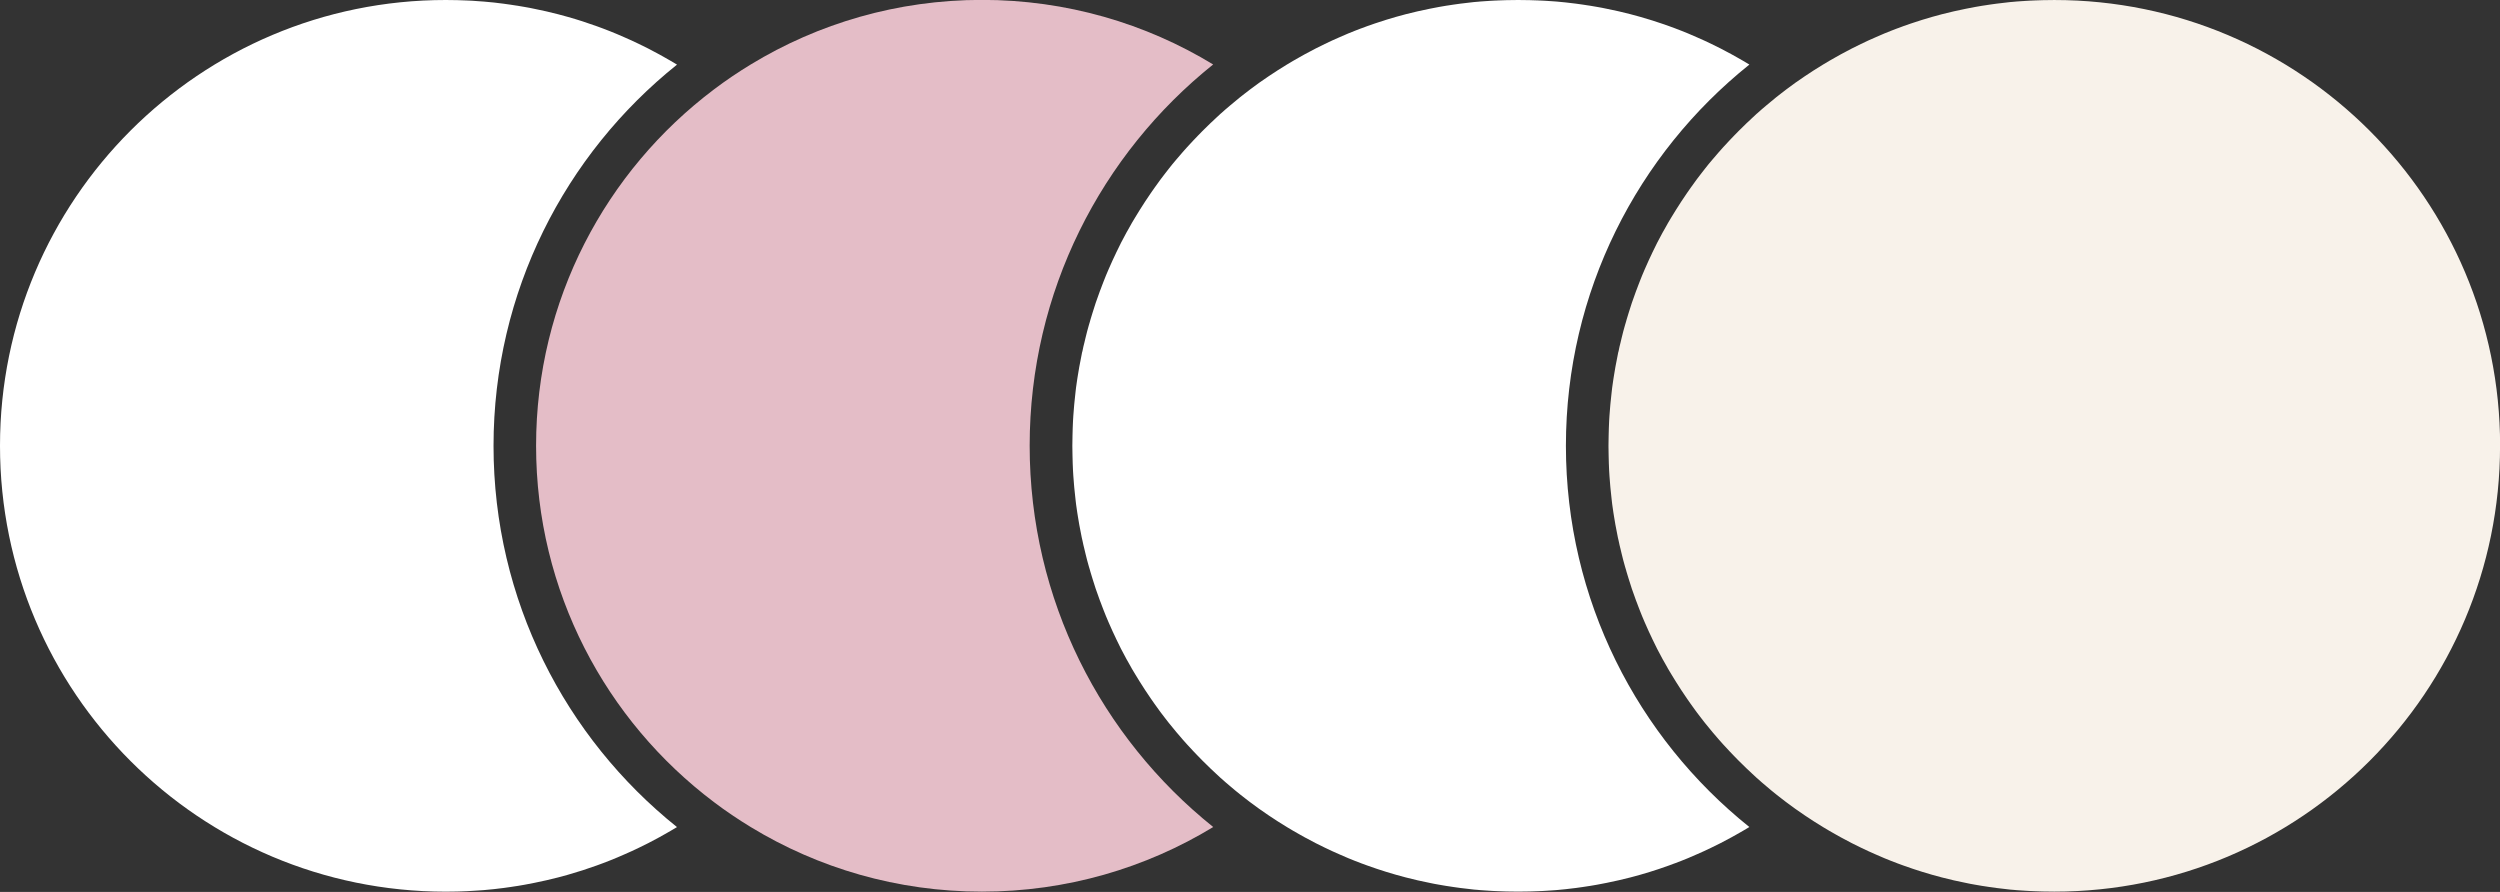 <?xml version="1.0" encoding="UTF-8" standalone="no"?><svg xmlns="http://www.w3.org/2000/svg" xmlns:xlink="http://www.w3.org/1999/xlink" fill="#000000" height="175" preserveAspectRatio="xMidYMid meet" version="1" viewBox="0.0 -0.0 490.5 175.0" width="490.5" zoomAndPan="magnify"><rect x="0.0" y="-0.0" width="490.5" height="175.0" fill="#333333" stroke="none"/><g id="change1_1"><path d="m132.83,162.27c-.83.5-1.66.99-2.51,1.46-.65.38-1.31.73-1.98,1.08-.39.21-.76.41-1.15.61-.6.3-1.2.61-1.8.89-.96.47-1.92.91-2.9,1.33-.44.2-.89.39-1.34.58-.94.4-1.88.77-2.83,1.13-.41.16-.82.3-1.22.45-1.86.67-3.76,1.29-5.68,1.83-.64.18-1.27.36-1.91.52-1.54.4-3.1.75-4.68,1.07-.62.13-1.24.25-1.87.36-.47.08-.94.17-1.4.24-.12.02-.23.04-.35.05-.35.06-.69.12-1.04.16-.45.07-.9.14-1.35.19-1.29.17-2.58.31-3.89.42-.43.03-.86.07-1.29.09-.67.05-1.35.09-2.02.12-.63.04-1.27.06-1.89.07-.75.02-1.51.03-2.26.03C39.16,174.94,0,135.78,0,87.47S39.16,0,87.47,0c.75,0,1.51.01,2.26.03.63.01,1.27.03,1.89.07.67.02,1.35.06,2.02.12.43.02.86.06,1.29.09,1.31.1,2.6.25,3.89.42.45.05.9.12,1.35.19.35.04.69.09,1.04.16.12.01.23.03.35.05.46.07.93.16,1.4.24.63.1,1.26.23,1.87.36,1.58.31,3.14.67,4.68,1.07.65.17,1.28.35,1.91.52,1.92.54,3.82,1.16,5.68,1.83.41.15.82.29,1.22.45.95.36,1.89.73,2.83,1.13.45.19.9.38,1.34.58.97.42,1.94.86,2.9,1.33.6.28,1.2.59,1.8.89.39.2.76.4,1.15.61.67.35,1.33.7,1.98,1.08.85.47,1.68.96,2.51,1.46-21.94,17.56-36,44.57-36,74.8s14.07,57.24,36,74.8Z" fill="#ffffff"/></g><g id="change2_1"><path d="m238.02,162.27c-13.22,8.04-28.76,12.67-45.36,12.67s-32.13-4.62-45.36-12.67c-2.5-1.52-4.92-3.15-7.24-4.91-21.18-15.96-34.88-41.33-34.88-69.9s13.69-53.93,34.88-69.9c2.32-1.76,4.74-3.39,7.24-4.91,13.22-8.04,28.76-12.67,45.36-12.67s32.13,4.62,45.36,12.67c-21.94,17.56-36,44.57-36,74.8s14.07,57.24,36,74.8Z" fill="#e4bdc7"/></g><g id="change3_1"><path d="m343.21,162.27c-.83.5-1.66.99-2.51,1.46-.65.38-1.31.73-1.98,1.08-.39.21-.76.41-1.15.61-.6.3-1.2.61-1.8.89-.96.47-1.92.91-2.9,1.33-.44.2-.89.39-1.34.58-.13.05-.24.1-.37.16-.42.17-.83.33-1.24.5-.41.16-.82.31-1.22.47-.06.02-.14.05-.2.07h-.01c-.35.14-.67.25-1.01.38-.61.22-1.22.43-1.84.64-.1.03-.2.07-.3.1-.48.16-.97.32-1.46.47-.03.01-.06.02-.09.03-.65.2-1.32.4-1.98.59-.64.18-1.27.36-1.91.52-1.54.4-3.1.75-4.68,1.07-.62.13-1.24.25-1.87.36-.47.08-.94.17-1.4.24-.12.02-.23.04-.35.05-.35.06-.69.12-1.04.16-.45.07-.9.14-1.35.19-.53.07-1.08.14-1.61.19-.14.02-.27.04-.41.05-.48.05-.96.1-1.44.14-.15.02-.28.03-.43.04-.43.03-.86.07-1.29.09-.07.01-.14.01-.21.01-.07.01-.16.01-.23.02-.36.03-.7.04-1.05.06-.18.01-.36.01-.53.02-.04,0-.09.01-.14.01-.59.03-1.17.05-1.76.06-.75.02-1.51.03-2.26.03s-1.51-.01-2.26-.03c-.59-.01-1.17-.03-1.76-.06-.04,0-.09-.01-.14-.01-.18-.01-.36-.01-.53-.02-.35-.02-.69-.03-1.05-.06-.07-.01-.16-.01-.23-.02-.07,0-.14,0-.21-.01-.43-.02-.86-.06-1.29-.09-.14-.01-.26-.02-.4-.04-.51-.03-1.01-.08-1.53-.15-.03,0-.05,0-.08-.01-.63-.06-1.24-.14-1.87-.22-.45-.05-.91-.12-1.36-.19-.35-.04-.69-.09-1.04-.16-.12-.01-.23-.03-.35-.05-.46-.07-.93-.16-1.4-.24-.63-.1-1.26-.23-1.87-.36-1.58-.31-3.14-.67-4.68-1.07-.65-.17-1.28-.35-1.91-.52-.66-.19-1.33-.39-1.98-.59-.03-.01-.06-.02-.09-.03-.49-.15-.98-.31-1.46-.47-.1-.03-.2-.07-.3-.1-.62-.21-1.23-.42-1.84-.64-.35-.13-.68-.24-1.01-.37h-.01c-.06-.03-.14-.06-.2-.08-.41-.16-.82-.31-1.22-.47-.42-.17-.83-.33-1.24-.5-.13-.05-.24-.1-.37-.16-.45-.19-.9-.38-1.34-.58-.97-.42-1.94-.86-2.9-1.33-.6-.28-1.2-.59-1.8-.89-.39-.2-.76-.4-1.15-.61-.67-.35-1.33-.7-1.98-1.08-.85-.47-1.68-.96-2.51-1.46-.63-.38-1.24-.76-1.86-1.16-.3-.2-.61-.39-.91-.6-.16-.1-.3-.2-.46-.3-.16-.09-.3-.2-.45-.3-1.21-.82-2.4-1.66-3.56-2.54-.01-.01-.03-.02-.04-.03-.32-.25-.65-.49-.96-.74-.32-.24-.65-.49-.96-.75-.64-.51-1.29-1.04-1.91-1.58-.3-.25-.62-.52-.92-.78-.3-.26-.6-.53-.9-.8-.03-.02-.06-.05-.08-.06-.06-.06-.13-.12-.19-.18-.23-.21-.46-.42-.69-.64-.29-.26-.58-.53-.87-.82-.08-.06-.15-.13-.22-.2-.54-.51-1.08-1.04-1.6-1.57-.3-.3-.61-.61-.9-.92-.29-.3-.59-.61-.88-.92-.43-.45-.85-.91-1.27-1.37-.27-.3-.54-.61-.81-.91-.37-.41-.73-.83-1.08-1.26-.05-.05-.09-.1-.14-.16-.52-.62-1.04-1.24-1.54-1.88-.26-.32-.51-.65-.76-.98-.25-.32-.5-.66-.75-.98-.09-.13-.19-.25-.28-.38-.33-.45-.66-.9-.98-1.36-.25-.35-.5-.7-.74-1.06-.38-.53-.73-1.07-1.09-1.62-.36-.54-.71-1.09-1.05-1.64-.31-.48-.61-.96-.89-1.45-.25-.4-.49-.81-.72-1.2-.02-.04-.04-.07-.06-.12-.27-.47-.54-.95-.8-1.42-.04-.07-.08-.15-.13-.22-.38-.69-.74-1.38-1.1-2.07-.33-.66-.66-1.32-.97-1.98-.02-.05-.05-.1-.07-.16-.21-.42-.41-.84-.6-1.27-.12-.24-.23-.48-.32-.72-.17-.36-.32-.71-.48-1.08-.18-.4-.35-.81-.51-1.2-.15-.36-.29-.72-.43-1.08-.12-.26-.22-.52-.31-.8-.1-.26-.2-.53-.3-.8-.05-.12-.09-.23-.14-.35-.28-.77-.56-1.55-.83-2.33-.03-.1-.07-.21-.1-.31-.2-.59-.39-1.17-.56-1.76-.14-.44-.27-.88-.4-1.32-.01-.03-.01-.05-.02-.08-.03-.08-.05-.18-.07-.26-.06-.2-.13-.4-.18-.59-.13-.43-.24-.87-.36-1.3-.1-.39-.2-.77-.29-1.16-.09-.35-.18-.7-.25-1.05-.14-.52-.25-1.05-.36-1.58-.01-.03-.02-.05-.02-.08h0c-.05-.19-.09-.38-.13-.56-.01-.03-.01-.07-.02-.1-.08-.4-.17-.78-.23-1.19-.09-.41-.17-.83-.24-1.24-.03-.16-.06-.31-.08-.48-.06-.36-.13-.71-.18-1.07-.04-.27-.08-.53-.13-.81-.02-.16-.05-.32-.07-.48-.06-.4-.12-.8-.17-1.19-.03-.23-.05-.46-.08-.69-.03-.24-.06-.48-.08-.73-.07-.6-.14-1.2-.19-1.81-.02-.19-.04-.38-.05-.58-.05-.59-.1-1.18-.14-1.79-.03-.32-.05-.66-.06-.99-.03-.47-.05-.94-.06-1.41-.01-.14-.01-.26-.01-.4-.02-.38-.03-.75-.03-1.13-.02-.64-.03-1.28-.03-1.92s.01-1.29.03-1.92c0-.38.01-.75.03-1.13,0-.14,0-.26.01-.4.01-.47.03-.94.06-1.41.01-.33.03-.67.06-.99.03-.61.08-1.2.14-1.79.01-.2.03-.39.05-.58.05-.61.12-1.21.19-1.81.02-.25.05-.49.08-.73.03-.23.05-.46.08-.69.05-.4.1-.8.17-1.19.02-.16.05-.32.07-.48.04-.27.08-.53.13-.81.05-.36.12-.71.18-1.07.02-.17.05-.32.08-.48.07-.42.15-.84.24-1.24.06-.41.15-.8.23-1.19.01-.03.01-.07.02-.1.03-.19.07-.38.13-.55h0s.01-.06.02-.09c.1-.53.22-1.06.36-1.58.07-.35.16-.7.25-1.05.09-.39.19-.77.29-1.16.12-.43.23-.87.36-1.3.05-.19.12-.39.18-.59.02-.08.04-.18.07-.26.01-.03.01-.05.02-.08.13-.44.26-.88.4-1.32.18-.59.37-1.17.56-1.76.03-.1.07-.21.1-.31.26-.78.54-1.56.83-2.33.04-.12.08-.23.14-.35.1-.26.2-.53.3-.8.09-.27.2-.53.31-.8.14-.36.28-.72.43-1.08.17-.4.33-.81.51-1.2.16-.37.31-.72.48-1.08.09-.24.21-.48.32-.72.19-.43.39-.85.6-1.27.02-.05.05-.1.07-.16.31-.66.64-1.32.97-1.98.36-.69.72-1.38,1.1-2.07.04-.07.08-.15.13-.22.25-.47.52-.95.8-1.42.02-.04.04-.07.06-.12.23-.4.47-.81.72-1.2.28-.49.58-.97.89-1.45.33-.55.69-1.1,1.05-1.64.36-.55.71-1.09,1.09-1.62.24-.36.49-.71.74-1.06.32-.46.65-.91.98-1.36.09-.13.19-.25.28-.38.25-.32.5-.66.75-.98.25-.33.5-.66.76-.98.5-.64,1.01-1.27,1.54-1.88.04-.05.08-.1.14-.16.35-.43.71-.85,1.08-1.26.26-.3.53-.61.81-.91.42-.46.84-.92,1.27-1.37.29-.31.59-.62.88-.92.29-.31.6-.62.9-.92.52-.53,1.06-1.06,1.6-1.57.07-.07.14-.14.22-.2.29-.28.58-.55.87-.82.23-.22.46-.43.69-.64.06-.06.13-.12.19-.18.02-.01.05-.04.08-.06.3-.26.6-.53.9-.8.3-.26.62-.53.92-.78.63-.54,1.28-1.07,1.91-1.58.31-.26.64-.51.96-.75.31-.25.64-.49.96-.74.01-.01.03-.02.04-.03,1.16-.88,2.34-1.73,3.56-2.54.15-.1.29-.21.45-.3.16-.1.3-.2.46-.3.3-.21.61-.4.91-.6.62-.4,1.23-.78,1.86-1.16.83-.5,1.66-.99,2.51-1.46.65-.38,1.31-.73,1.98-1.08.39-.21.76-.41,1.15-.61.6-.3,1.2-.61,1.8-.89.96-.47,1.92-.91,2.9-1.33.44-.2.89-.39,1.34-.58.13-.05.24-.1.37-.16.42-.17.83-.33,1.24-.5.41-.16.82-.31,1.22-.47.06-.02.14-.05.2-.07h.01c.33-.14.67-.25,1.01-.38.46-.17.93-.33,1.4-.49.28-.09.56-.19.85-.28.48-.16.96-.31,1.45-.47.65-.2,1.32-.4,1.98-.59.64-.18,1.27-.36,1.91-.52,1.54-.4,3.1-.75,4.68-1.07.62-.13,1.24-.25,1.87-.36.47-.08.94-.17,1.4-.24.12-.02.23-.04.35-.05.35-.06.69-.12,1.04-.16.45-.07.91-.14,1.36-.19.63-.08,1.24-.16,1.87-.22.03-.01.05-.01.08-.01.51-.06,1.01-.12,1.53-.15.14-.02.26-.03.4-.04.43-.03.86-.07,1.29-.09.07-.01.14-.01.21-.01.07-.01.16-.01.23-.02.36-.03.7-.04,1.05-.06.18-.01.36-.01.53-.02.04,0,.09-.01.14-.01.59-.03,1.17-.05,1.76-.06.75-.02,1.51-.03,2.26-.03s1.51.01,2.26.03c.59.01,1.17.03,1.76.06.04,0,.09.01.14.01.18.01.36.01.53.02.35.02.69.03,1.05.06.07.01.16.01.23.02.07,0,.14,0,.21.01.43.02.86.06,1.29.09.15.01.28.02.43.04.48.03.96.08,1.44.14.14.01.27.03.41.05.53.05,1.08.12,1.61.19.45.05.9.12,1.35.19.35.04.69.09,1.04.16.12.01.23.03.35.05.46.07.93.16,1.4.24.63.1,1.26.23,1.87.36,1.58.31,3.14.67,4.68,1.07.65.17,1.28.35,1.91.52.66.19,1.33.39,1.98.59.49.16.97.31,1.45.47.28.09.56.19.85.28.47.16.94.32,1.4.49.35.13.67.24,1.01.37h.01c.06.03.14.06.2.08.41.16.82.31,1.22.47.42.17.83.33,1.24.5.13.05.24.1.37.16.45.19.9.38,1.34.58.97.42,1.94.86,2.9,1.33.6.28,1.2.59,1.8.89.39.2.76.4,1.15.61.67.35,1.33.7,1.98,1.08.85.47,1.68.96,2.51,1.46-21.94,17.56-36,44.57-36,74.8s14.07,57.24,36,74.8Z" fill="#ffffff"/></g><g id="change4_1"><path d="m490.51,87.47c0,48.31-39.16,87.47-87.47,87.47-.75,0-1.51-.01-2.26-.03-.59-.01-1.17-.03-1.76-.06-.04,0-.09-.01-.14-.01-.18-.01-.36-.01-.53-.02-.35-.02-.69-.03-1.05-.06-.07-.01-.16-.01-.23-.02-.07,0-.14,0-.21-.01-.43-.02-.86-.06-1.29-.09-.14-.01-.26-.02-.4-.04-.51-.03-1.01-.08-1.53-.15-.03,0-.05,0-.08-.01-.63-.06-1.24-.14-1.87-.22-.45-.05-.91-.12-1.36-.19-.35-.04-.69-.09-1.04-.16-.12-.01-.23-.03-.35-.05-.46-.07-.93-.16-1.4-.24-.63-.1-1.26-.23-1.87-.36-1.58-.31-3.14-.67-4.68-1.07-.65-.17-1.28-.35-1.91-.52-.66-.19-1.33-.39-1.98-.59-.03-.01-.06-.02-.09-.03-.49-.15-.98-.31-1.46-.47-.1-.03-.2-.07-.3-.1-.62-.21-1.23-.42-1.84-.64-.35-.13-.68-.24-1.01-.37h-.01c-.06-.03-.14-.06-.2-.08-.41-.16-.82-.31-1.22-.47-.42-.17-.83-.33-1.24-.5-.13-.05-.24-.1-.37-.16-.45-.19-.9-.38-1.34-.58-.97-.42-1.94-.86-2.9-1.33-.6-.28-1.2-.59-1.8-.89-.39-.2-.76-.4-1.15-.61-.67-.35-1.33-.7-1.98-1.08-.85-.47-1.68-.96-2.51-1.46-.63-.38-1.24-.76-1.86-1.16-.3-.2-.61-.39-.91-.6-.16-.1-.3-.2-.46-.3-.16-.09-.3-.2-.45-.3-1.21-.82-2.4-1.66-3.56-2.54-.01-.01-.03-.02-.04-.03-.32-.25-.65-.49-.96-.74-.32-.24-.65-.49-.96-.75-.64-.51-1.29-1.04-1.91-1.58-.3-.25-.62-.52-.92-.78-.3-.26-.6-.53-.9-.8-.03-.02-.06-.05-.08-.06-.06-.06-.13-.12-.19-.18-.23-.21-.46-.42-.69-.64-.29-.26-.58-.53-.87-.82-.08-.06-.15-.13-.22-.2-.54-.51-1.08-1.04-1.6-1.57-.3-.3-.61-.61-.9-.92-.29-.3-.59-.61-.88-.92-.43-.45-.85-.91-1.27-1.37-.27-.3-.54-.61-.81-.91-.37-.41-.73-.83-1.08-1.26-.05-.05-.09-.1-.14-.16-.52-.62-1.04-1.24-1.54-1.88-.26-.32-.51-.65-.76-.98-.25-.32-.5-.66-.75-.98-.09-.13-.19-.25-.28-.38-.33-.45-.66-.9-.98-1.36-.25-.35-.5-.7-.74-1.06-.38-.53-.73-1.07-1.09-1.62-.36-.54-.71-1.09-1.05-1.64-.31-.48-.61-.96-.89-1.45-.25-.4-.49-.81-.72-1.2-.02-.04-.04-.07-.06-.12-.27-.47-.54-.95-.8-1.42-.04-.07-.08-.15-.13-.22-.38-.69-.74-1.38-1.1-2.07-.33-.66-.66-1.32-.97-1.98-.02-.05-.05-.1-.07-.16-.21-.42-.41-.84-.6-1.27-.12-.24-.23-.48-.32-.72-.17-.36-.32-.71-.48-1.08-.18-.4-.35-.81-.51-1.2-.15-.36-.29-.72-.43-1.08-.12-.26-.22-.52-.31-.8-.1-.26-.2-.53-.3-.8-.05-.12-.09-.23-.14-.35-.28-.77-.56-1.55-.83-2.33-.03-.1-.07-.21-.1-.31-.2-.59-.39-1.17-.56-1.76-.14-.44-.27-.88-.4-1.32-.01-.03-.01-.05-.02-.08-.03-.08-.05-.18-.07-.26-.06-.2-.13-.4-.18-.59-.13-.43-.24-.87-.36-1.3-.1-.39-.2-.77-.29-1.16-.09-.35-.18-.7-.25-1.05-.14-.52-.25-1.05-.36-1.58-.01-.03-.02-.05-.02-.08h0c-.05-.19-.09-.38-.13-.56-.01-.03-.01-.07-.02-.1-.08-.4-.17-.78-.23-1.19-.09-.41-.17-.83-.24-1.24-.03-.16-.06-.31-.08-.48-.06-.36-.13-.71-.18-1.07-.04-.27-.08-.53-.13-.81-.02-.16-.05-.32-.07-.48-.06-.4-.12-.8-.17-1.19-.03-.23-.05-.46-.08-.69-.03-.24-.06-.48-.08-.73-.07-.6-.14-1.2-.19-1.81-.02-.19-.04-.38-.05-.58-.05-.59-.1-1.18-.14-1.79-.03-.32-.05-.66-.06-.99-.03-.47-.05-.94-.06-1.41-.01-.14-.01-.26-.01-.4-.02-.38-.03-.75-.03-1.13-.02-.64-.03-1.28-.03-1.92s.01-1.29.03-1.92c0-.38.01-.75.03-1.13,0-.14,0-.26.01-.4.01-.47.03-.94.06-1.41.01-.33.03-.67.06-.99.03-.61.08-1.2.14-1.79.01-.2.03-.39.05-.58.05-.61.12-1.21.19-1.81.02-.25.05-.49.08-.73.03-.23.05-.46.08-.69.05-.4.1-.8.17-1.19.02-.16.05-.32.07-.48.04-.27.08-.53.13-.81.05-.36.12-.71.18-1.07.02-.17.05-.32.08-.48.07-.42.15-.84.24-1.24.06-.41.15-.8.23-1.19.01-.03.01-.07.02-.1.03-.19.07-.38.13-.55h0s.01-.06.02-.09c.1-.53.22-1.06.36-1.58.07-.35.16-.7.25-1.05.09-.39.19-.77.29-1.16.12-.43.23-.87.36-1.3.05-.19.12-.39.18-.59.02-.08.04-.18.07-.26.01-.03.01-.05.02-.08.13-.44.26-.88.4-1.32.18-.59.37-1.17.56-1.76.03-.1.07-.21.1-.31.26-.78.54-1.56.83-2.33.04-.12.08-.23.14-.35.1-.26.2-.53.3-.8.09-.27.2-.53.31-.8.14-.36.28-.72.43-1.08.17-.4.33-.81.51-1.2.16-.37.31-.72.48-1.08.09-.24.21-.48.32-.72.19-.43.39-.85.6-1.27.02-.05.05-.1.07-.16.31-.66.64-1.32.97-1.98.36-.69.72-1.38,1.1-2.07.04-.07.08-.15.13-.22.25-.47.52-.95.8-1.42.02-.04.04-.07.06-.12.23-.4.47-.81.72-1.2.28-.49.58-.97.89-1.45.33-.55.69-1.1,1.05-1.64.36-.55.71-1.09,1.09-1.62.24-.36.49-.71.74-1.06.32-.46.65-.91.98-1.36.09-.13.19-.25.28-.38.25-.32.5-.66.75-.98.25-.33.5-.66.76-.98.5-.64,1.01-1.27,1.54-1.88.04-.05.08-.1.14-.16.35-.43.71-.85,1.08-1.26.26-.3.53-.61.81-.91.42-.46.84-.92,1.27-1.37.29-.31.59-.62.88-.92.29-.31.6-.62.9-.92.52-.53,1.06-1.06,1.6-1.57.07-.07.14-.14.22-.2.29-.28.58-.55.87-.82.23-.22.46-.43.69-.64.06-.06.13-.12.19-.18.02-.01.05-.04.08-.06.3-.26.6-.53.9-.8.3-.26.62-.53.92-.78.63-.54,1.28-1.07,1.91-1.58.31-.26.64-.51.96-.75.31-.25.64-.49.96-.74.01-.01.03-.02.04-.03,1.16-.88,2.34-1.73,3.56-2.54.15-.1.29-.21.45-.3.16-.1.3-.2.46-.3.3-.21.61-.4.91-.6.62-.4,1.23-.78,1.86-1.16.83-.5,1.66-.99,2.51-1.46.65-.38,1.31-.73,1.98-1.08.39-.21.76-.41,1.15-.61.6-.3,1.2-.61,1.8-.89.96-.47,1.92-.91,2.9-1.33.44-.2.89-.39,1.34-.58.13-.05.24-.1.37-.16.42-.17.83-.33,1.24-.5.41-.16.82-.31,1.22-.47.06-.02.14-.05.2-.07h.01c.33-.14.67-.25,1.01-.38.46-.17.93-.33,1.4-.49.28-.09.56-.19.85-.28.48-.16.96-.31,1.45-.47.65-.2,1.32-.4,1.98-.59.64-.18,1.27-.36,1.91-.52,1.54-.4,3.1-.75,4.68-1.07.62-.13,1.24-.25,1.87-.36.47-.08.94-.17,1.4-.24.12-.02.23-.04.35-.05.35-.06.69-.12,1.04-.16.45-.07.91-.14,1.36-.19.63-.08,1.24-.16,1.87-.22.03-.01.05-.01.08-.01.51-.06,1.01-.12,1.53-.15.14-.02.26-.03.4-.04.43-.03.86-.07,1.29-.09.07-.01.14-.01.21-.01.07-.01.16-.01.23-.02.36-.03.7-.04,1.05-.06.18-.01.36-.01.53-.02.04,0,.09-.01.14-.01.59-.03,1.17-.05,1.76-.06.75-.02,1.51-.03,2.26-.03,48.31,0,87.47,39.16,87.47,87.47Z" fill="#f8f2ea"/></g></svg>